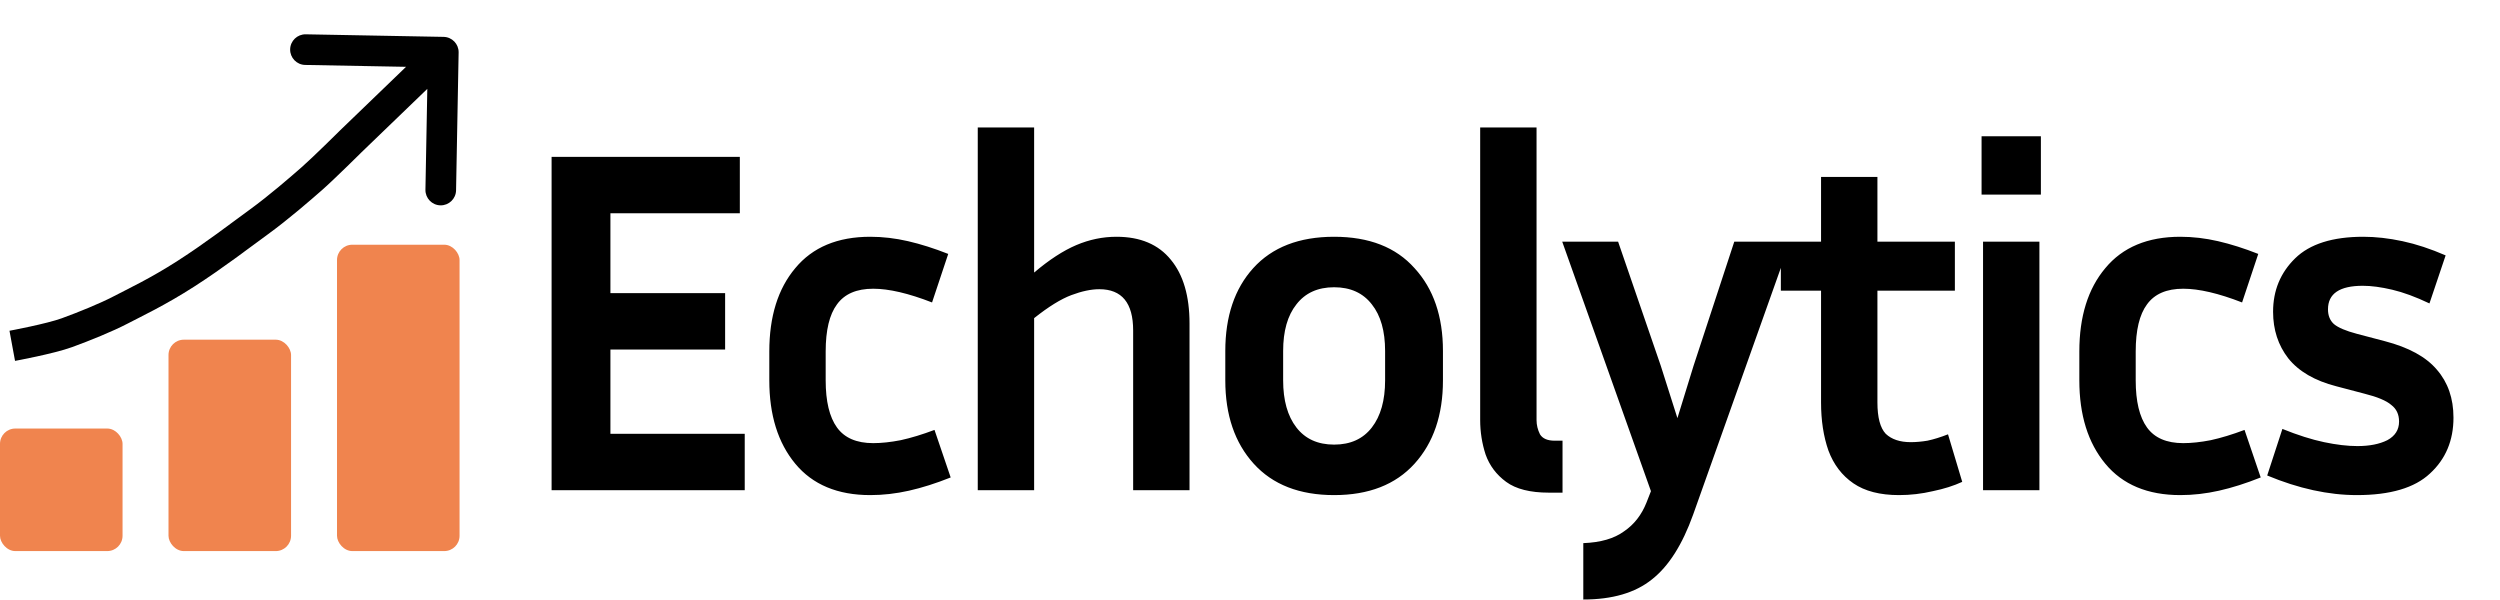 <svg width="816" height="196" viewBox="0 0 816 196" fill="none" xmlns="http://www.w3.org/2000/svg">
<rect y="139.874" width="40" height="40" rx="5" fill="#F0844E"/>
<rect x="55" y="110.874" width="40" height="69" rx="5" fill="#F0844E"/>
<rect x="110" y="79.874" width="40" height="100" rx="5" fill="#F0844E"/>
<path d="M114.542 46.088L111.073 42.488L111.046 42.513L111.02 42.539L114.542 46.088ZM149.696 17.128C149.747 14.367 147.551 12.087 144.79 12.035L99.797 11.199C97.037 11.148 94.757 13.344 94.705 16.105C94.654 18.866 96.851 21.146 99.612 21.197L139.605 21.941L138.861 61.934C138.81 64.695 141.006 66.975 143.767 67.026C146.528 67.077 148.808 64.881 148.859 62.12L149.696 17.128ZM84.492 72.439L81.552 68.394L81.552 68.394L84.492 72.439ZM101.823 58.275L98.526 54.516L98.526 54.516L101.823 58.275ZM39.38 101.167L37.059 96.739L37.059 96.739L39.38 101.167ZM60.704 89.325L63.408 93.531L63.408 93.531L60.704 89.325ZM21.856 108.589L20.145 103.891L20.145 103.891L21.856 108.589ZM114.542 46.088L118.011 49.689L148.166 20.635L144.697 17.035L141.228 13.434L111.073 42.488L114.542 46.088ZM84.492 72.439L87.432 76.483C94.173 71.582 101.37 65.323 105.12 62.035L101.823 58.275L98.526 54.516C94.763 57.816 87.879 63.795 81.552 68.394L84.492 72.439ZM101.823 58.275L105.12 62.035C107.111 60.289 110.382 57.151 113.076 54.532C114.441 53.205 115.687 51.983 116.591 51.092C117.043 50.647 117.411 50.284 117.665 50.032C117.792 49.906 117.892 49.808 117.959 49.741C117.993 49.708 118.019 49.682 118.036 49.665C118.045 49.656 118.052 49.649 118.056 49.645C118.059 49.643 118.06 49.641 118.062 49.64C118.062 49.639 118.063 49.639 118.063 49.638C118.063 49.638 118.063 49.638 118.063 49.638C118.064 49.638 118.064 49.638 114.542 46.088C111.02 42.539 111.02 42.539 111.02 42.539C111.02 42.539 111.02 42.539 111.02 42.539C111.02 42.54 111.019 42.54 111.019 42.54C111.018 42.541 111.016 42.543 111.014 42.545C111.01 42.549 111.004 42.555 110.996 42.563C110.979 42.58 110.954 42.605 110.921 42.637C110.856 42.702 110.759 42.798 110.634 42.922C110.384 43.169 110.021 43.527 109.575 43.967C108.681 44.847 107.451 46.054 106.106 47.362C103.379 50.012 100.292 52.968 98.526 54.516L101.823 58.275ZM39.38 101.167L41.702 105.595C46.139 103.269 53.859 99.67 63.408 93.531L60.704 89.325L58.001 85.119C48.943 90.942 41.882 94.21 37.059 96.739L39.38 101.167ZM60.704 89.325L63.408 93.531C72.872 87.446 81.045 81.126 87.432 76.483L84.492 72.439L81.552 68.394C74.87 73.252 67.144 79.241 58.001 85.119L60.704 89.325ZM4 112.874C4.906 117.791 4.906 117.791 4.907 117.791C4.907 117.791 4.907 117.791 4.907 117.79C4.908 117.79 4.909 117.79 4.91 117.79C4.912 117.79 4.915 117.789 4.918 117.789C4.925 117.787 4.935 117.785 4.948 117.783C4.973 117.778 5.011 117.771 5.059 117.762C5.155 117.744 5.295 117.718 5.473 117.684C5.831 117.616 6.346 117.517 6.979 117.393C8.245 117.144 9.992 116.79 11.919 116.372C15.67 115.557 20.447 114.424 23.568 113.286L21.856 108.589L20.145 103.891C17.745 104.765 13.593 105.775 9.796 106.599C7.949 107.001 6.268 107.341 5.048 107.581C4.439 107.701 3.947 107.795 3.608 107.86C3.439 107.892 3.308 107.916 3.221 107.933C3.177 107.941 3.145 107.947 3.123 107.951C3.113 107.953 3.105 107.954 3.1 107.955C3.097 107.956 3.096 107.956 3.095 107.956C3.094 107.956 3.094 107.956 3.094 107.956C3.094 107.956 3.094 107.956 3.094 107.956C3.094 107.956 3.094 107.956 4 112.874ZM21.856 108.589L23.568 113.286C29.151 111.252 36.773 108.179 41.702 105.595L39.38 101.167L37.059 96.739C32.728 99.009 25.604 101.902 20.145 103.891L21.856 108.589Z" fill="black"/>
<path d="M243.08 141.6V160H180.04V51.2H241.48V69.6H199.24V95.68H236.68V114.08H199.24V141.6H243.08ZM269.501 114.72V124.16C269.501 130.987 270.728 136.107 273.181 139.52C275.635 142.933 279.581 144.64 285.021 144.64C287.688 144.64 290.675 144.32 293.981 143.68C297.395 142.933 301.075 141.813 305.021 140.32L310.301 155.84C305.501 157.76 300.968 159.2 296.701 160.16C292.435 161.12 288.221 161.6 284.061 161.6C273.395 161.6 265.235 158.187 259.581 151.36C253.928 144.533 251.101 135.467 251.101 124.16V114.72C251.101 103.307 253.928 94.24 259.581 87.52C265.235 80.693 273.395 77.28 284.061 77.28C288.115 77.28 292.221 77.76 296.381 78.72C300.541 79.68 304.915 81.067 309.501 82.88L304.221 98.72C296.541 95.733 290.141 94.24 285.021 94.24C279.581 94.24 275.635 95.947 273.181 99.36C270.728 102.667 269.501 107.787 269.501 114.72ZM358.82 94.4C356.153 94.4 353.113 95.04 349.7 96.32C346.287 97.6 342.233 100.107 337.54 103.84V160H319.14V41.6H337.54V88.96C342.447 84.8 347.033 81.813 351.3 80C355.567 78.187 359.94 77.28 364.42 77.28C372.207 77.28 378.127 79.787 382.18 84.8C386.233 89.707 388.26 96.64 388.26 105.6V160H369.86V107.84C369.86 98.88 366.18 94.4 358.82 94.4ZM470.978 114.56V124.16C470.978 135.467 467.884 144.533 461.698 151.36C455.511 158.187 446.764 161.6 435.458 161.6C424.151 161.6 415.404 158.187 409.218 151.36C403.031 144.533 399.938 135.467 399.938 124.16V114.56C399.938 103.253 402.978 94.24 409.058 87.52C415.244 80.693 424.044 77.28 435.458 77.28C446.871 77.28 455.618 80.693 461.698 87.52C467.884 94.24 470.978 103.253 470.978 114.56ZM452.098 114.56C452.098 108.053 450.658 102.987 447.778 99.36C444.898 95.627 440.791 93.76 435.458 93.76C430.124 93.76 426.018 95.627 423.138 99.36C420.258 102.987 418.818 108.053 418.818 114.56V124.16C418.818 130.667 420.258 135.787 423.138 139.52C426.018 143.253 430.124 145.12 435.458 145.12C440.791 145.12 444.898 143.253 447.778 139.52C450.658 135.787 452.098 130.667 452.098 124.16V114.56ZM483.129 137.12V41.6H501.529V137.12C501.529 138.72 501.902 140.267 502.649 141.76C503.502 143.147 505.102 143.84 507.449 143.84H510.009V160.8H505.529C499.449 160.8 494.809 159.627 491.609 157.28C488.409 154.933 486.169 151.947 484.889 148.32C483.715 144.693 483.129 140.96 483.129 137.12ZM552.628 168C549.108 177.813 544.628 184.853 539.188 189.12C533.748 193.493 526.281 195.68 516.788 195.68V177.28C522.441 177.067 526.868 175.787 530.068 173.44C533.374 171.2 535.828 168.053 537.428 164L538.868 160.32L509.908 78.88H528.148L542.068 119.36L547.508 136.48L552.788 119.36L566.068 78.88H584.308L552.628 168ZM640.471 157.28C637.698 158.56 634.498 159.573 630.871 160.32C627.245 161.173 623.565 161.6 619.831 161.6C613.645 161.6 608.685 160.32 604.951 157.76C601.218 155.2 598.498 151.627 596.791 147.04C595.191 142.453 594.391 137.227 594.391 131.36V94.88H581.271V78.88H594.391V57.76H612.791V78.88H638.071V94.88H612.791V131.36C612.791 136.267 613.698 139.68 615.511 141.6C617.431 143.413 620.151 144.32 623.671 144.32C625.378 144.32 627.191 144.16 629.111 143.84C631.138 143.413 633.378 142.72 635.831 141.76L640.471 157.28ZM666.145 63.52H646.785V44.48H666.145V63.52ZM665.665 160H647.265V78.88H665.665V160ZM697.095 114.72V124.16C697.095 130.987 698.322 136.107 700.775 139.52C703.228 142.933 707.175 144.64 712.615 144.64C715.282 144.64 718.268 144.32 721.575 143.68C724.988 142.933 728.668 141.813 732.615 140.32L737.895 155.84C733.095 157.76 728.562 159.2 724.295 160.16C720.028 161.12 715.815 161.6 711.655 161.6C700.988 161.6 692.828 158.187 687.175 151.36C681.522 144.533 678.695 135.467 678.695 124.16V114.72C678.695 103.307 681.522 94.24 687.175 87.52C692.828 80.693 700.988 77.28 711.655 77.28C715.708 77.28 719.815 77.76 723.975 78.72C728.135 79.68 732.508 81.067 737.095 82.88L731.815 98.72C724.135 95.733 717.735 94.24 712.615 94.24C707.175 94.24 703.228 95.947 700.775 99.36C698.322 102.667 697.095 107.787 697.095 114.72ZM769.454 145.6C773.4 145.6 776.654 144.96 779.214 143.68C781.774 142.293 783.054 140.267 783.054 137.6C783.054 135.253 782.2 133.44 780.494 132.16C778.894 130.773 775.96 129.547 771.694 128.48L762.574 126.08C755.534 124.267 750.307 121.227 746.894 116.96C743.587 112.693 741.934 107.627 741.934 101.76C741.934 94.827 744.334 89.013 749.134 84.32C753.934 79.627 761.347 77.28 771.374 77.28C775.427 77.28 779.694 77.76 784.174 78.72C788.654 79.68 793.347 81.227 798.254 83.36L792.974 99.04C788.494 96.907 784.44 95.413 780.814 94.56C777.187 93.707 773.987 93.28 771.214 93.28C763.64 93.28 759.854 95.84 759.854 100.96C759.854 102.987 760.494 104.587 761.774 105.76C763.16 106.933 765.667 108 769.294 108.96L778.414 111.36C786.2 113.387 791.854 116.48 795.374 120.64C799 124.8 800.814 130.027 800.814 136.32C800.814 143.787 798.254 149.867 793.134 154.56C788.12 159.253 780.174 161.6 769.294 161.6C760.014 161.6 750.254 159.467 740.014 155.2L744.974 140C749.987 142.027 754.52 143.467 758.574 144.32C762.627 145.173 766.254 145.6 769.454 145.6Z" fill="black"/>
</svg>
